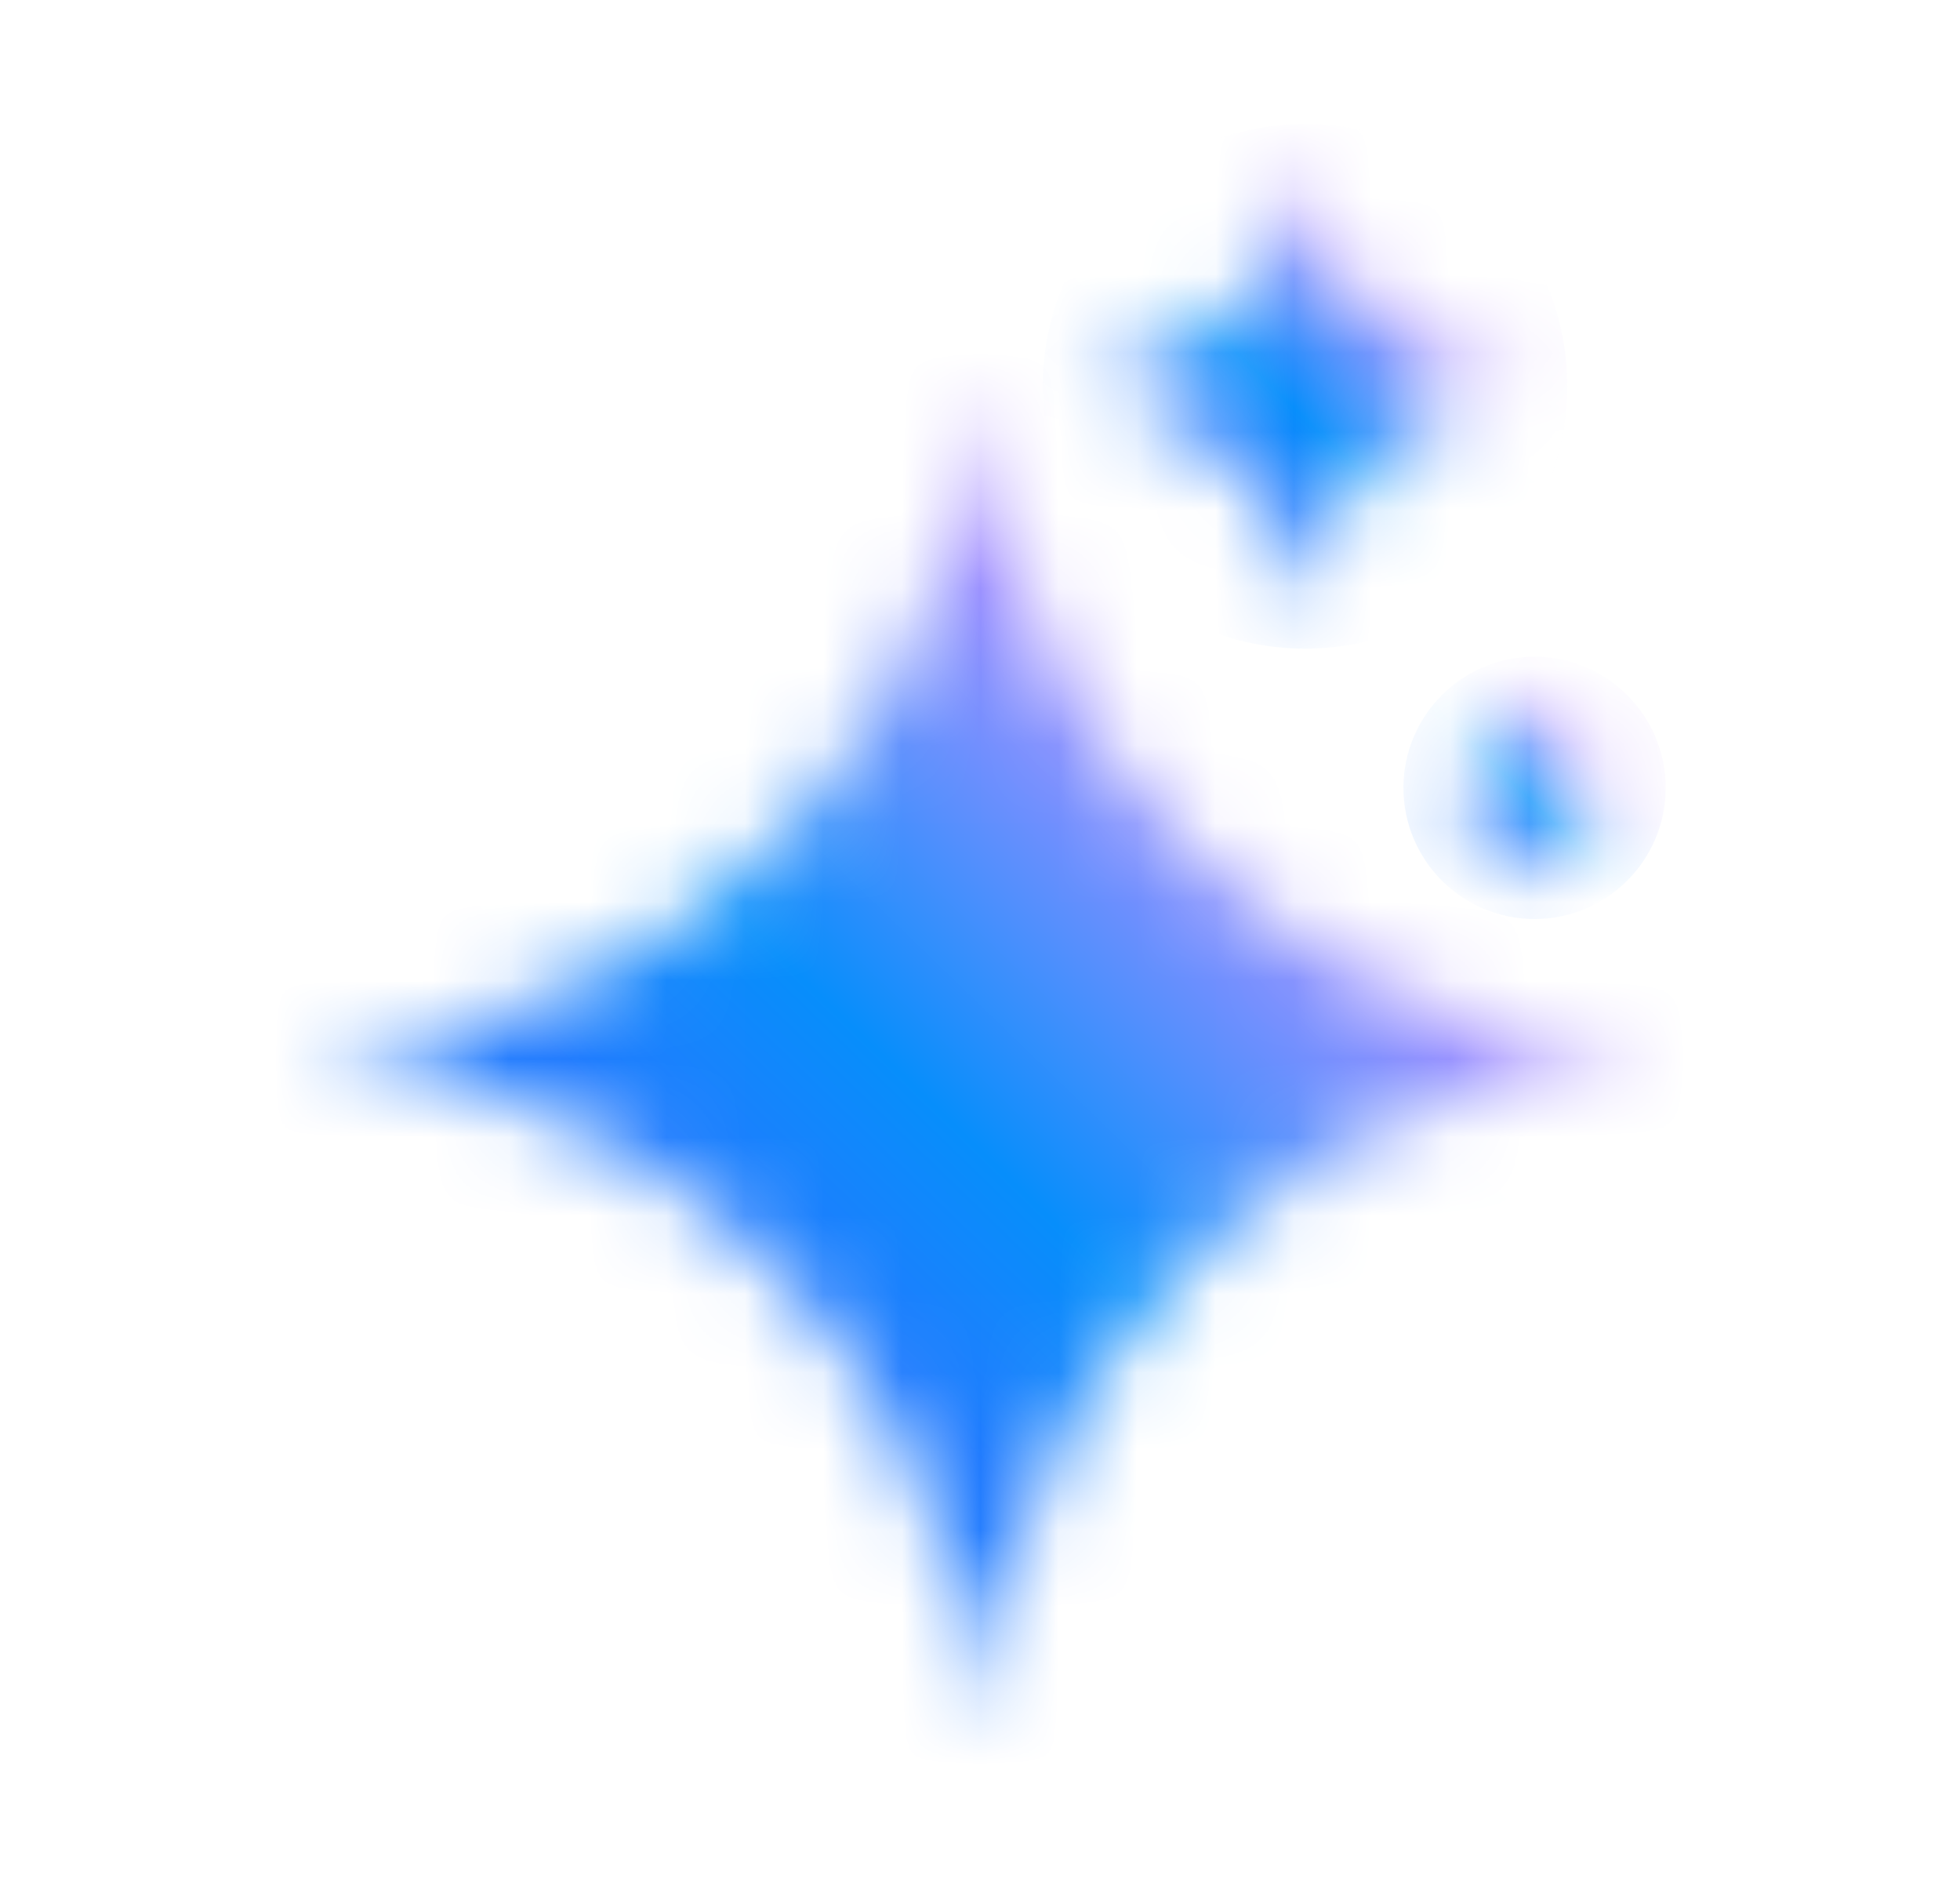<svg width="25" height="24" viewBox="0 0 25 24" fill="none" xmlns="http://www.w3.org/2000/svg">
<mask id="mask0_661_8026" style="mask-type:alpha" maskUnits="userSpaceOnUse" x="3" y="4" width="19" height="18">
<path d="M12.484 4.927C12.207 9.506 8.543 13.171 3.963 13.447V13.48C8.543 13.756 12.207 17.421 12.484 22H12.517C12.793 17.421 16.457 13.756 21.037 13.48V13.447C16.457 13.171 12.793 9.506 12.517 4.927H12.484Z" fill="url(#paint0_linear_661_8026)"/>
</mask>
<g mask="url(#mask0_661_8026)">
<path d="M12.5 3.707C17.885 3.707 22.256 8.079 22.256 13.463C22.256 18.848 17.885 23.219 12.5 23.219C7.116 23.219 2.744 18.848 2.744 13.463C2.744 8.079 7.116 3.707 12.5 3.707Z" fill="url(#paint1_linear_661_8026)"/>
</g>
<mask id="mask1_661_8026" style="mask-type:alpha" maskUnits="userSpaceOnUse" x="18" y="8" width="4" height="4">
<path d="M19.57 8.585C19.523 9.37 18.895 9.998 18.11 10.046V10.051C18.895 10.098 19.523 10.727 19.57 11.512H19.576C19.623 10.727 20.252 10.098 21.037 10.051V10.046C20.252 9.998 19.623 9.37 19.576 8.585H19.57Z" fill="url(#paint2_linear_661_8026)"/>
</mask>
<g mask="url(#mask1_661_8026)">
<path d="M19.573 8.375C20.496 8.375 21.246 9.124 21.246 10.047C21.246 10.97 20.496 11.72 19.573 11.72C18.65 11.72 17.901 10.97 17.901 10.047C17.901 9.124 18.65 8.375 19.573 8.375Z" fill="url(#paint3_linear_661_8026)"/>
</g>
<mask id="mask2_661_8026" style="mask-type:alpha" maskUnits="userSpaceOnUse" x="13" y="2" width="7" height="6">
<path d="M16.64 2C16.546 3.57 15.289 4.826 13.719 4.921V4.932C15.289 5.027 16.546 6.283 16.64 7.854H16.652C16.746 6.283 18.003 5.027 19.573 4.932V4.921C18.003 4.826 16.746 3.57 16.652 2H16.64Z" fill="url(#paint4_linear_661_8026)"/>
</mask>
<g mask="url(#mask2_661_8026)">
<path d="M16.646 1.582C18.492 1.582 19.991 3.081 19.991 4.927C19.991 6.773 18.492 8.272 16.646 8.272C14.8 8.272 13.301 6.773 13.301 4.927C13.301 3.081 14.8 1.582 16.646 1.582Z" fill="url(#paint5_linear_661_8026)"/>
</g>
<defs>
<linearGradient id="paint0_linear_661_8026" x1="18.124" y1="8.287" x2="6.121" y2="18.471" gradientUnits="userSpaceOnUse">
<stop stop-color="#217BFE"/>
<stop offset="0.14" stop-color="#1485FC"/>
<stop offset="0.27" stop-color="#078EFB"/>
<stop offset="0.52" stop-color="#548FFD"/>
<stop offset="0.78" stop-color="#A190FF"/>
<stop offset="0.89" stop-color="#AF94FE"/>
<stop offset="1" stop-color="#BD99FE"/>
</linearGradient>
<linearGradient id="paint1_linear_661_8026" x1="10.059" y1="16.286" x2="17.434" y2="8.655" gradientUnits="userSpaceOnUse">
<stop stop-color="#217BFE"/>
<stop offset="0.14" stop-color="#1485FC"/>
<stop offset="0.27" stop-color="#078EFB"/>
<stop offset="0.52" stop-color="#548FFD"/>
<stop offset="0.78" stop-color="#A190FF"/>
<stop offset="0.89" stop-color="#AF94FE"/>
<stop offset="1" stop-color="#BD99FE"/>
</linearGradient>
<linearGradient id="paint2_linear_661_8026" x1="20.537" y1="9.161" x2="18.48" y2="10.907" gradientUnits="userSpaceOnUse">
<stop stop-color="#217BFE"/>
<stop offset="0.14" stop-color="#1485FC"/>
<stop offset="0.27" stop-color="#078EFB"/>
<stop offset="0.52" stop-color="#548FFD"/>
<stop offset="0.78" stop-color="#A190FF"/>
<stop offset="0.89" stop-color="#AF94FE"/>
<stop offset="1" stop-color="#BD99FE"/>
</linearGradient>
<linearGradient id="paint3_linear_661_8026" x1="19.155" y1="10.531" x2="20.419" y2="9.223" gradientUnits="userSpaceOnUse">
<stop stop-color="#217BFE"/>
<stop offset="0.14" stop-color="#1485FC"/>
<stop offset="0.27" stop-color="#078EFB"/>
<stop offset="0.52" stop-color="#548FFD"/>
<stop offset="0.78" stop-color="#A190FF"/>
<stop offset="0.89" stop-color="#AF94FE"/>
<stop offset="1" stop-color="#BD99FE"/>
</linearGradient>
<linearGradient id="paint4_linear_661_8026" x1="18.574" y1="3.152" x2="14.459" y2="6.643" gradientUnits="userSpaceOnUse">
<stop stop-color="#217BFE"/>
<stop offset="0.14" stop-color="#1485FC"/>
<stop offset="0.27" stop-color="#078EFB"/>
<stop offset="0.52" stop-color="#548FFD"/>
<stop offset="0.78" stop-color="#A190FF"/>
<stop offset="0.89" stop-color="#AF94FE"/>
<stop offset="1" stop-color="#BD99FE"/>
</linearGradient>
<linearGradient id="paint5_linear_661_8026" x1="15.809" y1="5.895" x2="18.338" y2="3.278" gradientUnits="userSpaceOnUse">
<stop stop-color="#217BFE"/>
<stop offset="0.14" stop-color="#1485FC"/>
<stop offset="0.27" stop-color="#078EFB"/>
<stop offset="0.52" stop-color="#548FFD"/>
<stop offset="0.78" stop-color="#A190FF"/>
<stop offset="0.89" stop-color="#AF94FE"/>
<stop offset="1" stop-color="#BD99FE"/>
</linearGradient>
</defs>
</svg>
